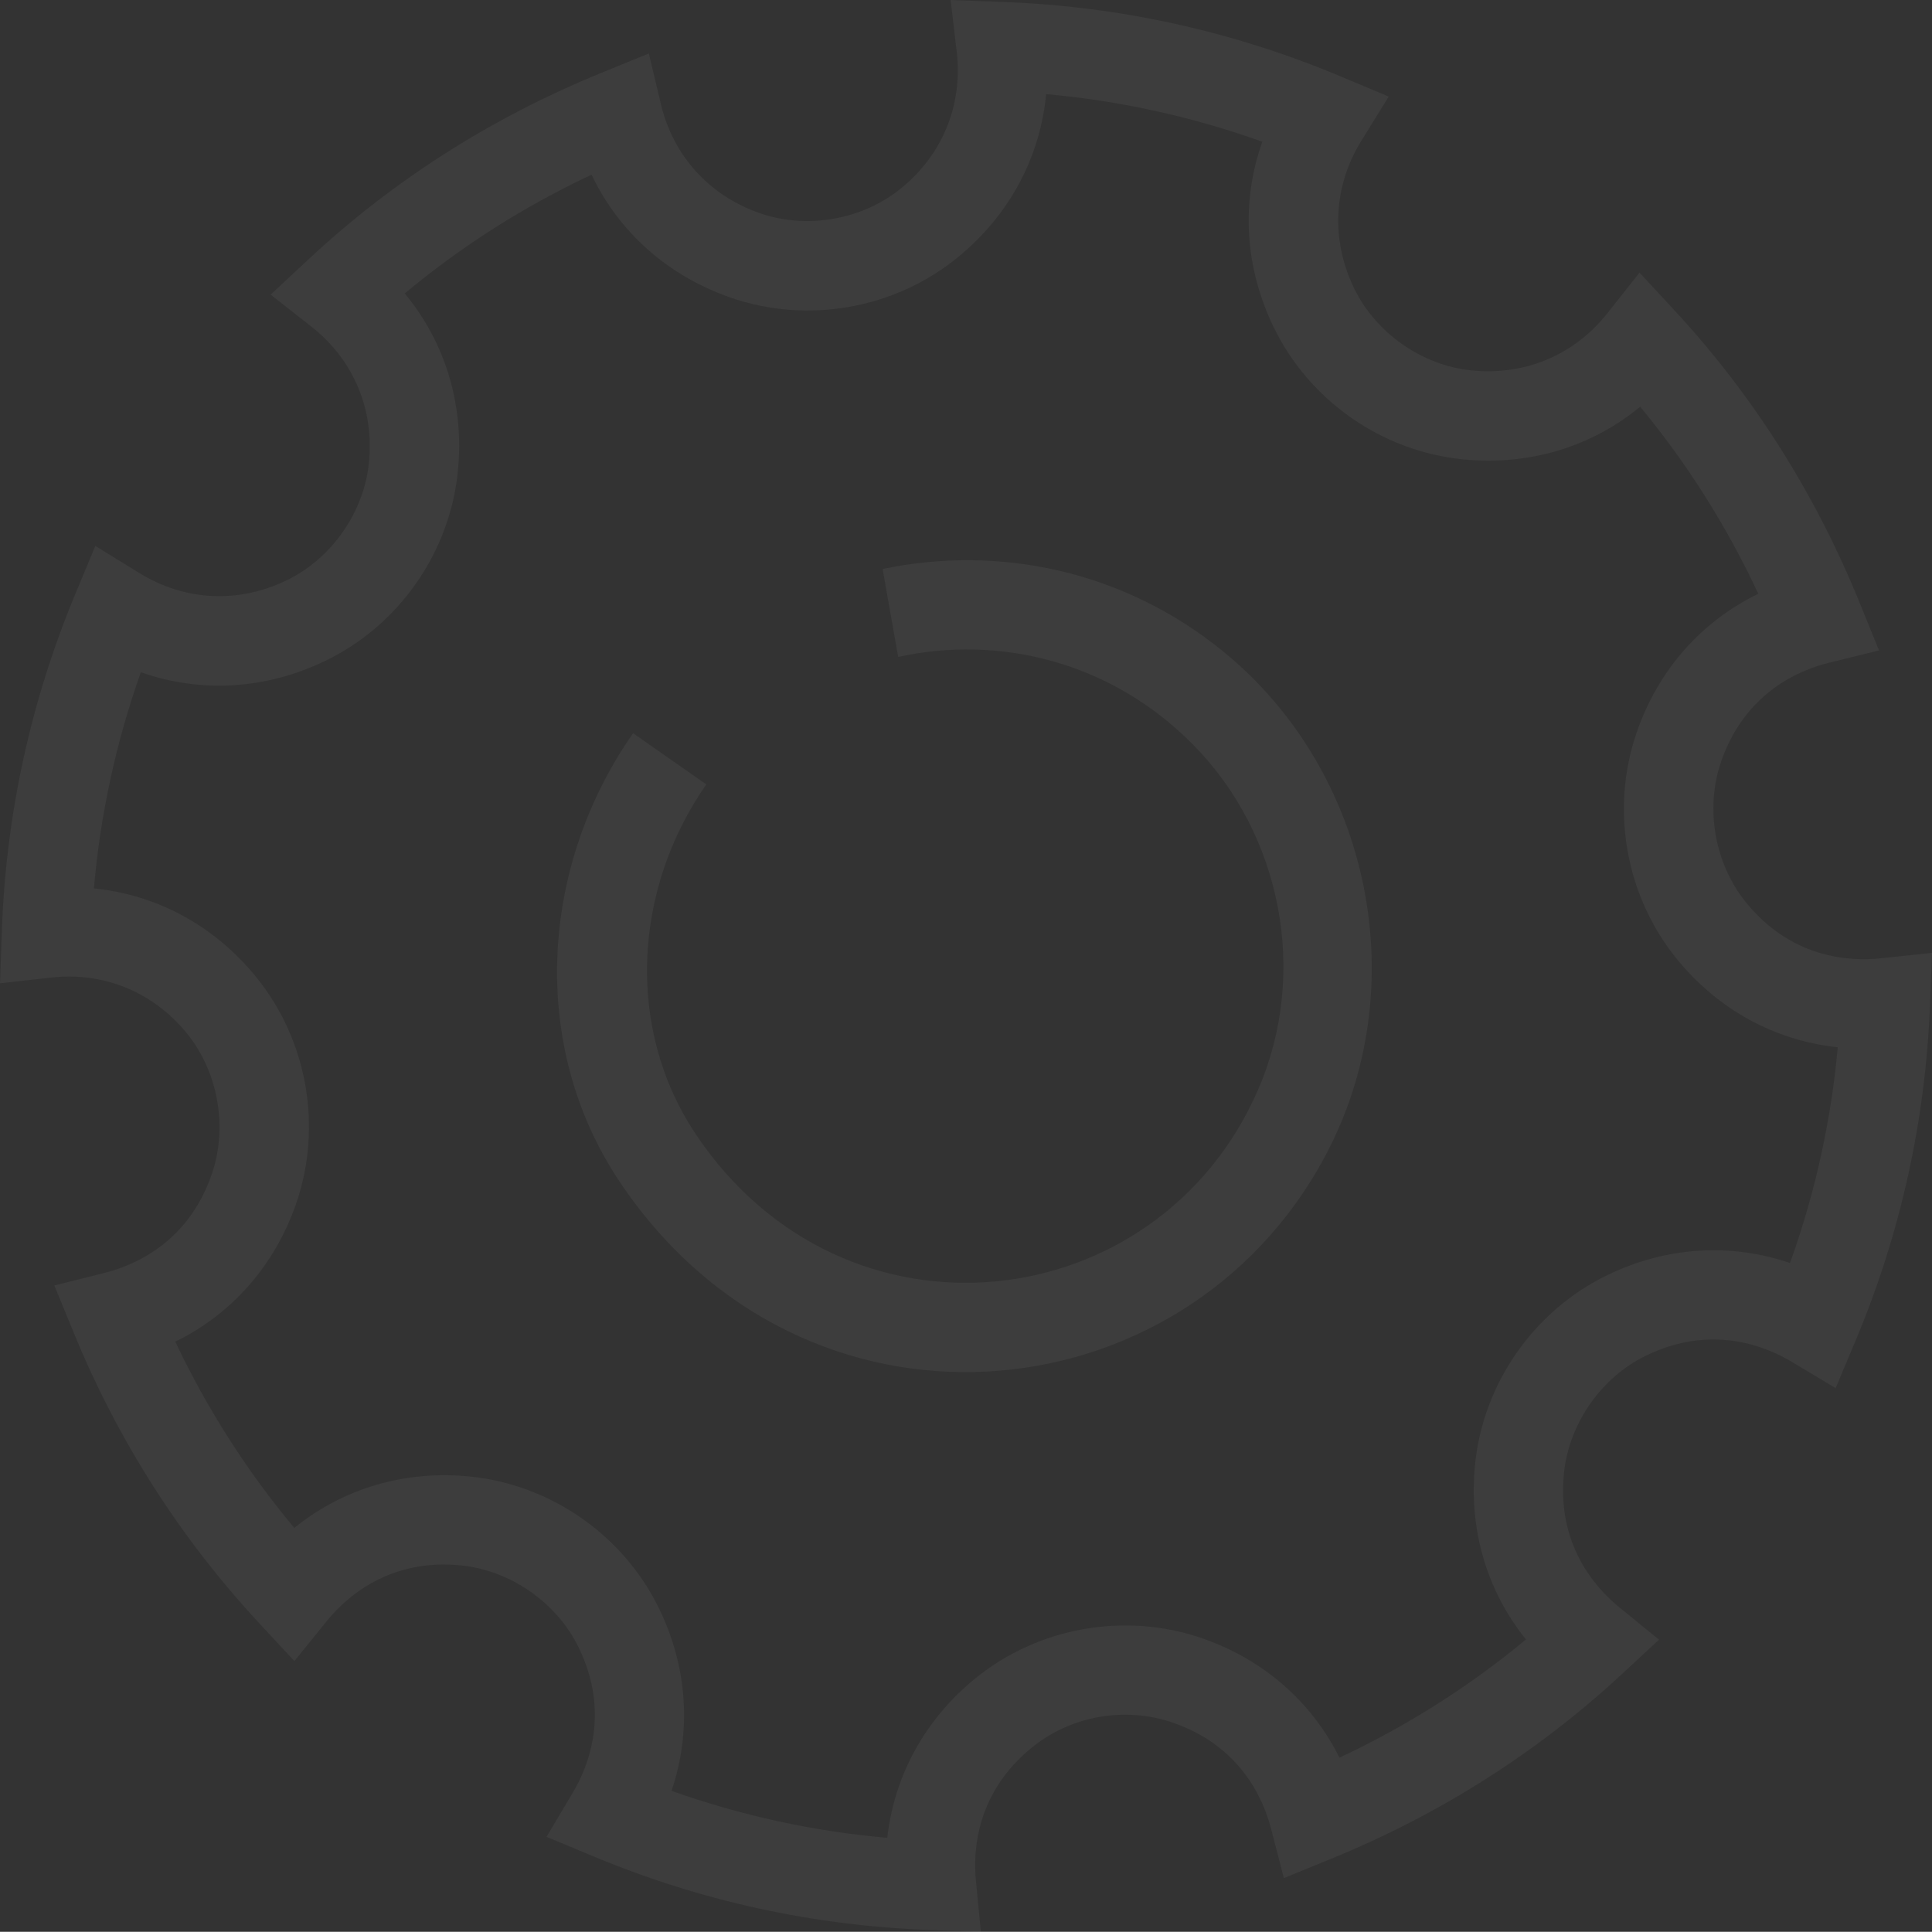 <?xml version="1.0" encoding="UTF-8"?>
<!-- Generator: Adobe Illustrator 27.0.1, SVG Export Plug-In . SVG Version: 6.00 Build 0)  -->
<svg xmlns="http://www.w3.org/2000/svg" xmlns:xlink="http://www.w3.org/1999/xlink" version="1.1" id="Layer_1" x="0px" y="0px" viewBox="0 0 472.014 471.966" style="enable-background:new 0 0 472.014 471.966;" xml:space="preserve">
<rect x="0" y="0" width="472.014" height="471.966" fill="#333333" stroke="none"/>
<style type="text/css">
	.st0{opacity:0.05;}
	.st1{fill:#FFFFFF;}
</style>
<g class="st0">
	<path class="st1" d="M448.473,339.14l-10.797-6.469c-6.455-3.863-19.676-9.191-35.551-1.458   c-10.904,5.291-18.761,16.549-20.016,28.612   c-1.828,17.515,7.67,28.095,13.493,32.842l9.724,7.93l-9.204,8.534   c-20.57,19.043-44.424,34.19-70.9,44.994l-11.563,4.727l-3.13-12.098   c-1.871-7.239-7.489-20.243-24.084-25.915c-11.618-3.974-24.754-1.648-34.302,6.075   c-13.637,11.079-14.437,25.19-13.709,32.631l1.213,12.422l-12.471-0.447   c-28.346-1.012-55.952-7.045-82.034-17.918l-11.626-4.837l6.443-10.816   c3.839-6.459,9.134-19.651,1.391-35.494   c-5.33-10.905-16.57-18.75-28.63-19.989   c-17.565-1.811-28.144,7.74-32.88,13.584l-7.919,9.784l-8.56-9.223   c-19.275-20.758-34.514-44.612-45.299-70.892L13.273,314.059l12.239-3.071   c7.315-1.831,20.475-7.392,26.223-24.116c3.977-11.512,1.565-25.046-6.136-34.474   c-8.217-10.049-20.26-14.996-33.042-13.567L0,240.236l0.442-12.631   c0.984-28.456,7.018-56.192,17.939-82.435l4.906-11.799l10.884,6.699   c11.027,6.773,24.089,7.399,35.841,1.713   c11.029-5.321,18.929-16.64,20.13-28.831c1.291-13.026-3.821-25.079-14.005-33.096   l-10.021-7.877l9.323-8.685c20.627-19.237,44.612-34.514,71.285-45.414   l11.798-4.822l2.955,12.405c2.997,12.604,11.787,22.299,24.122,26.605   c11.561,4.038,25.157,1.63,34.628-6.132   c10.091-8.239,15.023-20.41,13.51-33.277L232.246,0L244.974,0.471   c28.52,1.042,56.286,7.162,82.539,18.181l11.775,4.941l-6.725,10.866   c-6.799,11.009-7.452,24.091-1.781,35.884l0,0   c5.312,11.023,16.619,18.94,28.798,20.159   c12.982,1.298,25.028-3.766,33.067-13.908l7.912-9.997l8.661,9.358   c19.115,20.672,34.291,44.651,45.107,71.278l4.748,11.681l-12.255,3.02   c-7.329,1.795-20.491,7.341-26.311,24.093c-3.989,11.491-1.6,25.022,6.08,34.461   c11.148,13.724,25.388,14.433,32.887,13.64l12.54-1.325l-0.486,12.6   c-1.092,28.368-7.206,55.995-18.184,82.134L448.473,339.14z M370.564,330.465   c5.564-7.958,13.093-14.542,22.006-18.884c14.425-7.017,30.189-7.987,44.749-3.011   c6.116-17.027,10.031-34.682,11.669-52.706   c-15.305-1.622-29.213-9.147-39.34-21.598   c-12.527-15.417-16.271-36.644-9.763-55.386   c5.263-15.23,15.797-27.061,29.687-33.815   c-7.73-16.549-17.389-31.846-28.857-45.69   c-11.957,9.848-27.19,14.467-43.319,12.853   c-19.871-1.992-37.601-14.413-46.274-32.403l-0.009-0.006   c-7.048-14.642-7.908-30.563-2.714-45.191   c-17.056-6.111-34.738-10.006-52.814-11.627   c-1.472,15.462-8.962,29.525-21.52,39.824   c-15.461,12.665-36.784,16.434-55.66,9.857   c-15.323-5.354-27.196-15.995-33.885-29.997   c-16.548,7.783-31.828,17.493-45.631,29.015   c9.919,11.967,14.579,27.216,12.982,43.396   c-1.951,19.886-14.361,37.637-32.345,46.341   c-14.595,7.055-30.487,7.948-45.114,2.807   c-6.049,17.061-9.891,34.741-11.467,52.808   c15.366,1.535,29.34,9.041,39.551,21.538   c12.575,15.385,16.358,36.614,9.88,55.404   c-5.247,15.189-15.72,27.024-29.545,33.797   c7.746,16.378,17.477,31.609,29.068,45.5   c11.956-9.68,27.095-14.182,43.052-12.546   c19.687,2.032,37.319,14.333,46.009,32.113   c7.033,14.384,8.036,30.12,3.11,44.662   c17.016,6.057,34.667,9.904,52.704,11.486   c1.7-15.211,9.25-29.025,21.633-39.055   c15.331-12.405,36.444-16.152,55.102-9.766   c15.081,5.159,26.913,15.525,33.742,29.233   c16.502-7.737,31.758-17.411,45.557-28.872   c-9.612-11.96-14.07-27.068-12.417-42.976   C361.42,347.729,365.012,338.405,370.564,330.465z"></path>
</g>
<g class="st0">
	<path class="st1" d="M215.632,139.015l3.805,21.489c24.673-5.41,51.856,1.042,71.981,21.358   c21.795,22.003,28.289,56.025,15.925,84.421   c-24.404,56.048-101.089,65.116-137.37,10.792   c-17.226-25.793-15.199-59.981,2.572-85.401l0.023-0.033l-17.891-12.507   l-0.046,0.066c-22.784,32.59-25.37,76.423-3.269,109.48   c44.82,67.038,137.593,58.739,172.346-6.13   c22.035-41.13,11.385-93.757-24.739-123.291   C274.492,139.245,243.831,133.095,215.632,139.015z"></path>
</g>
</svg>

